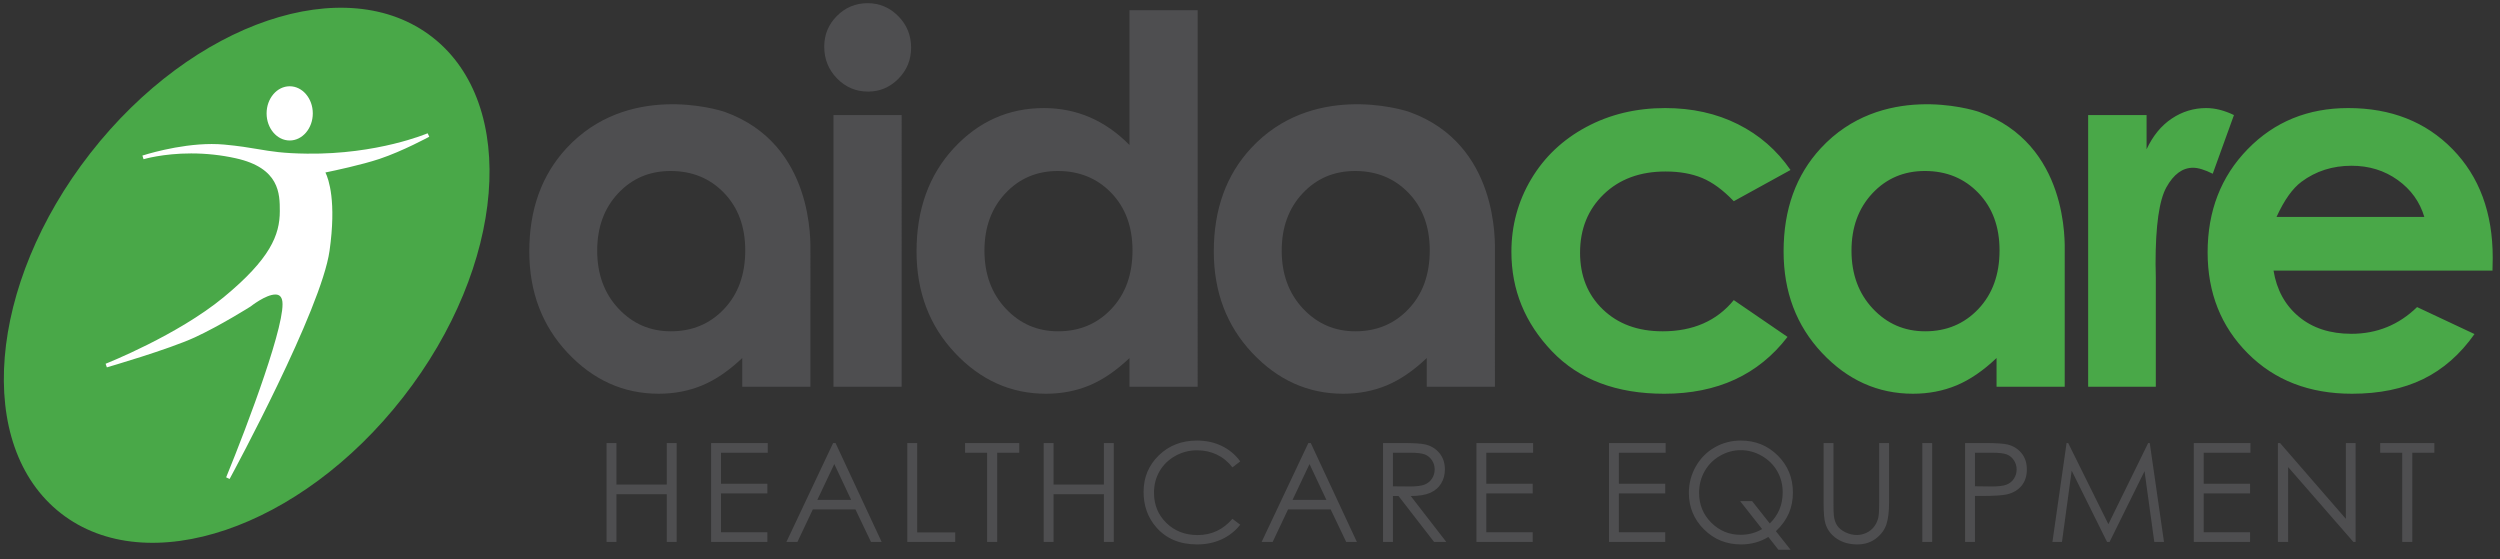 <svg xmlns="http://www.w3.org/2000/svg" xmlns:xlink="http://www.w3.org/1999/xlink" id="a" viewBox="0 0 359.863 80.47"><rect x="0" y="0" width="359.863" height="80.47" fill="#333333" stroke="none"/><defs><clipPath id="b"><rect y="-4.339" width="358.816" height="87.928" fill="none" stroke-width="0"></rect></clipPath></defs><g clip-path="url(#b)"><path d="M95.979,69.744h-7.246v-5.97h-1.422v14.234h1.422v-6.87h7.246v6.87h1.422v-14.234h-1.422v5.97ZM102.36,78.008h8.097v-1.394h-6.675v-5.593h6.675v-1.393h-6.675v-4.461h6.733v-1.393h-8.155v14.234ZM119.924,63.774l-6.723,14.234h1.586l2.217-4.684h6.131l2.238,4.684h1.536l-6.636-14.234h-.349ZM117.654,71.95l2.439-5.152,2.427,5.152h-4.866ZM132.023,63.774h-1.422v14.234h6.897v-1.374h-5.475v-12.86ZM138.917,65.167h3.173v12.841h1.451v-12.841h3.173v-1.393h-7.797v1.393ZM158.9,69.744h-7.246v-5.97h-1.422v14.234h1.422v-6.87h7.246v6.87h1.422v-14.234h-1.422v5.97ZM169.16,65.637c.967-.545,2.019-.818,3.154-.818,1.038,0,1.991.209,2.859.625.867.416,1.61,1.026,2.229,1.833l1.123-.861c-.684-.949-1.561-1.685-2.632-2.211-1.071-.526-2.27-.789-3.599-.789-2.199,0-4.029.712-5.49,2.134-1.461,1.422-2.191,3.175-2.191,5.259,0,1.98.603,3.671,1.809,5.07,1.438,1.658,3.402,2.487,5.892,2.487,1.309,0,2.494-.247,3.555-.74,1.061-.494,1.946-1.192,2.656-2.096l-1.123-.851c-1.341,1.562-3.008,2.342-5.001,2.342-1.813,0-3.313-.581-4.504-1.742-1.19-1.161-1.784-2.609-1.784-4.345,0-1.147.266-2.181.798-3.1.532-.919,1.282-1.652,2.249-2.197M188.33,63.774l-6.723,14.234h1.586l2.217-4.684h6.131l2.238,4.684h1.536l-6.636-14.234h-.349ZM186.06,71.95l2.439-5.152,2.427,5.152h-4.866ZM205.875,70.939c.678-.3,1.198-.744,1.563-1.332.364-.588.546-1.269.546-2.044,0-.931-.264-1.714-.793-2.35-.529-.636-1.216-1.051-2.06-1.245-.562-.129-1.632-.194-3.212-.194h-2.835v14.234h1.422v-6.609h.804l5.118,6.609h1.759l-5.117-6.609c1.193-.006,2.128-.16,2.805-.46M200.506,70.005v-4.838h2.51c.975,0,1.673.084,2.093.252.42.168.759.447,1.017.837.259.391.388.824.388,1.301,0,.491-.128.935-.383,1.331-.255.397-.611.686-1.066.866-.455.181-1.158.271-2.107.271l-2.452-.02ZM212.527,78.008h8.098v-1.394h-6.676v-5.593h6.676v-1.393h-6.676v-4.461h6.734v-1.393h-8.156v14.234ZM231.607,78.008h8.097v-1.394h-6.675v-5.593h6.675v-1.393h-6.675v-4.461h6.733v-1.393h-8.155v14.234ZM257.486,73.905c.396-.91.595-1.912.595-3.009,0-2.103-.724-3.875-2.17-5.317-1.447-1.442-3.225-2.163-5.332-2.163-1.367,0-2.622.329-3.766.987s-2.048,1.573-2.712,2.744c-.664,1.17-.996,2.439-.996,3.807,0,2.051.725,3.8,2.175,5.244,1.449,1.446,3.228,2.168,5.335,2.168,1.456,0,2.765-.358,3.928-1.076l1.448,1.84h1.751l-2.111-2.668c.84-.795,1.459-1.647,1.855-2.557M254.751,75.349l-2.542-3.215h-1.726l3.169,4.024c-.937.55-1.969.824-3.097.824-1.651,0-3.061-.582-4.228-1.748-1.167-1.165-1.751-2.594-1.751-4.285,0-1.143.264-2.18.793-3.113.529-.933,1.264-1.672,2.206-2.218.942-.545,1.944-.818,3.009-.818,1.057,0,2.063.274,3.018.823.954.55,1.694,1.281,2.22,2.195.526.913.789,1.935.789,3.065,0,1.77-.62,3.258-1.86,4.466M270.499,72.366c0,1.123-.048,1.865-.145,2.226-.136.503-.348.932-.639,1.287-.29.355-.651.632-1.083.832-.433.2-.884.3-1.355.3-.541,0-1.08-.127-1.615-.382-.536-.255-.932-.571-1.19-.948s-.423-.847-.494-1.408c-.038-.252-.058-.887-.058-1.907v-8.592h-1.422v8.592c0,1.446.087,2.445.261,3,.278.904.826,1.629,1.645,2.177.819.548,1.803.823,2.951.823,1.057,0,1.959-.291,2.704-.871.744-.581,1.241-1.263,1.489-2.046.249-.784.373-1.811.373-3.083v-8.592h-1.422v8.592ZM276.706,78.008h1.422v-14.234h-1.422v14.234ZM288.988,63.987c-.568-.142-1.664-.213-3.289-.213h-2.835v14.234h1.422v-6.619h1.016c1.767,0,2.973-.077,3.618-.232.884-.213,1.577-.627,2.08-1.243.503-.616.755-1.399.755-2.347,0-.941-.258-1.723-.774-2.346-.516-.622-1.18-1.034-1.993-1.234M289.897,68.9c-.258.396-.612.683-1.064.859-.451.178-1.164.266-2.138.266l-2.409-.029v-4.829h2.516c.961,0,1.652.084,2.075.252.422.167.762.449,1.02.845.258.396.387.832.387,1.308,0,.49-.129.933-.387,1.328M309.22,63.774l-5.729,11.679-5.786-11.679h-.231l-2.037,14.234h1.373l1.399-10.257,5.091,10.257h.364l5.031-10.18,1.406,10.18h1.395l-2.048-14.234h-.228ZM315.787,78.008h8.098v-1.394h-6.675v-5.593h6.675v-1.393h-6.675v-4.461h6.733v-1.393h-8.156v14.234ZM337.676,74.685l-9.471-10.911h-.31v14.234h1.471v-10.778l9.393,10.778h.32v-14.234h-1.403v10.911ZM342.616,63.774v1.393h3.173v12.841h1.451v-12.841h3.173v-1.393h-7.797Z" fill="#4e4e50" stroke-width="0"></path><path d="M358.816,37.086c0-6.47-1.929-11.675-5.786-15.618-3.857-3.941-8.864-5.913-15.021-5.913-5.798,0-10.62,1.972-14.465,5.913-3.846,3.943-5.768,8.897-5.768,14.863,0,5.823,1.928,10.67,5.786,14.54,3.857,3.87,8.852,5.805,14.986,5.805,3.953,0,7.367-.701,10.242-2.103,2.875-1.402,5.342-3.564,7.403-6.488l-8.266-3.882c-2.635,2.564-5.785,3.846-9.451,3.846-3.067,0-5.589-.82-7.565-2.462-1.976-1.641-3.193-3.852-3.647-6.632h31.517l.035-1.869ZM327.695,31.227c1.103-2.42,2.304-4.11,3.6-5.068,2.064-1.533,4.463-2.3,7.199-2.3,2.52,0,4.733.683,6.642,2.048,1.908,1.366,3.185,3.14,3.834,5.32h-21.275ZM321.567,16.562c-1.39-.671-2.719-1.007-3.989-1.007-1.797,0-3.45.504-4.96,1.51-1.509,1.006-2.719,2.48-3.629,4.421v-4.924h-8.409v39.108h9.738v-15.816l-.035-1.905c0-5.464.52-9.13,1.563-10.999,1.042-1.869,2.318-2.804,3.827-2.804.743,0,1.689.288,2.839.863l3.055-8.447ZM284.921,16.125c-1.222-.44-14.105-4.226-22.833,5.218-3.566,3.858-5.349,8.806-5.349,14.844,0,5.824,1.843,10.694,5.528,14.612,3.686,3.918,8.053,5.877,13.102,5.877,2.25,0,4.337-.402,6.264-1.204,1.926-.803,3.847-2.115,5.761-3.936v4.134h9.811s0-17.968.002-19.332c.002-1.364.579-15.574-12.286-20.213M284.781,44.473c-2.03,2.144-4.585,3.217-7.665,3.217-2.985,0-5.498-1.09-7.54-3.271-2.041-2.18-3.062-4.96-3.062-8.339,0-3.355,1.003-6.105,3.009-8.25,2.006-2.144,4.525-3.217,7.558-3.217,3.104,0,5.67,1.055,7.7,3.164,2.03,2.108,3.044,4.865,3.044,8.267,0,3.475-1.014,6.284-3.044,8.429M239.315,47.69c-3.55,0-6.416-1.053-8.599-3.158-2.183-2.105-3.274-4.821-3.274-8.147,0-3.421,1.133-6.226,3.4-8.416,2.266-2.189,5.235-3.284,8.905-3.284,2.014,0,3.772.312,5.271.935,1.499.623,3.016,1.738,4.551,3.343l8.168-4.494c-1.965-2.851-4.492-5.05-7.583-6.595-3.091-1.546-6.576-2.319-10.457-2.319-4.193,0-7.985.911-11.375,2.732-3.39,1.822-6.032,4.326-7.924,7.512-1.893,3.188-2.839,6.675-2.839,10.46,0,5.464,1.946,10.233,5.84,14.306,3.893,4.075,9.277,6.111,16.153,6.111,7.643,0,13.561-2.727,17.753-8.181l-7.736-5.298c-2.446,2.995-5.864,4.493-10.254,4.493" fill="#49a848" stroke-width="0"></path><path d="M202.902,16.125c-1.221-.44-14.104-4.226-22.832,5.218-3.566,3.858-5.349,8.806-5.349,14.845,0,5.823,1.843,10.693,5.528,14.612,3.685,3.917,8.053,5.876,13.102,5.876,2.249,0,4.337-.401,6.263-1.204,1.927-.803,3.847-2.115,5.762-3.936v4.134h9.81s0-17.967.003-19.332c.002-1.364.579-15.574-12.287-20.213M202.762,44.473c-2.029,2.145-4.584,3.217-7.664,3.217-2.985,0-5.498-1.09-7.54-3.271-2.042-2.18-3.062-4.96-3.062-8.339,0-3.355,1.003-6.104,3.009-8.249,2.005-2.145,4.524-3.217,7.557-3.217,3.104,0,5.671,1.055,7.7,3.163,2.03,2.109,3.045,4.865,3.045,8.267,0,3.475-1.015,6.285-3.045,8.429M162.587,20.875c-1.748-1.772-3.651-3.103-5.709-3.989-2.058-.887-4.259-1.33-6.604-1.33-5.097,0-9.428,1.929-12.994,5.787-3.565,3.858-5.348,8.806-5.348,14.845,0,5.823,1.842,10.693,5.527,14.612,3.686,3.917,8.053,5.876,13.102,5.876,2.25,0,4.338-.401,6.264-1.204,1.926-.803,3.846-2.115,5.762-3.936v4.134h9.81V1.465h-9.81v19.41ZM159.973,44.473c-2.029,2.145-4.584,3.217-7.665,3.217-2.985,0-5.498-1.09-7.539-3.271-2.042-2.18-3.062-4.96-3.062-8.339,0-3.355,1.003-6.104,3.008-8.249,2.006-2.145,4.525-3.217,7.558-3.217,3.104,0,5.671,1.055,7.7,3.163,2.029,2.109,3.045,4.865,3.045,8.267,0,3.475-1.016,6.285-3.045,8.429M124.88.459c-1.72,0-3.189.611-4.408,1.833-1.218,1.222-1.827,2.696-1.827,4.421,0,1.798.615,3.325,1.845,4.583,1.231,1.258,2.718,1.888,4.462,1.888,1.696,0,3.153-.617,4.372-1.852,1.218-1.234,1.827-2.725,1.827-4.475,0-1.773-.615-3.283-1.845-4.529-1.231-1.246-2.706-1.869-4.426-1.869M119.975,55.67h9.811V16.562h-9.811v39.108ZM104.369,16.125c-1.221-.44-14.103-4.226-22.832,5.218-3.565,3.858-5.348,8.806-5.348,14.845,0,5.823,1.842,10.693,5.527,14.612,3.686,3.917,8.053,5.876,13.102,5.876,2.25,0,4.337-.401,6.264-1.204,1.926-.803,3.846-2.115,5.761-3.936v4.134h9.811s0-17.967.002-19.332c.002-1.364.58-15.574-12.287-20.213M104.23,44.473c-2.03,2.145-4.584,3.217-7.665,3.217-2.985,0-5.498-1.09-7.539-3.271-2.042-2.18-3.062-4.96-3.062-8.339,0-3.355,1.003-6.104,3.008-8.249,2.006-2.145,4.525-3.217,7.558-3.217,3.104,0,5.67,1.055,7.7,3.163,2.029,2.109,3.044,4.865,3.044,8.267,0,3.475-1.015,6.285-3.044,8.429" fill="#4e4e50" stroke-width="0"></path><path d="M58.016,57.196c-14.772,18.921-36.824,26.393-49.254,16.688C-3.668,64.18-1.769,40.975,13.003,22.053,27.775,3.132,49.827-4.339,62.257,5.365c12.43,9.705,10.531,32.91-4.241,51.831" fill="#49a848" stroke-width="0"></path><path d="M61.794,19.679l-.241-.494c-.069.03-7.176,3.06-17.344,2.932-3.473-.04-5.136-.321-7.061-.647-1.278-.216-2.727-.461-4.902-.661-.56-.051-1.156-.077-1.771-.077-4.889,0-9.926,1.647-9.977,1.663l.167.525c.028-.009,2.789-.835,6.849-.835,2.177,0,4.338.234,6.423.697,6.341,1.407,6.341,5.14,6.341,7.611.001,3.439-1.375,6.864-8.09,12.4-6.637,5.47-16.881,9.525-16.984,9.566l.178.521c.088-.026,8.905-2.587,12.662-4.318,3.635-1.676,7.95-4.393,8.018-4.438.022-.017,2.184-1.73,3.575-1.73.506,0,.81.234.957.738.801,2.747-4.908,17.932-8.04,25.578l.497.236c.539-.993,13.198-24.409,14.386-32.846.999-7.085-.11-10.28-.592-11.273,1.226-.251,5.22-1.097,7.783-1.953,3.345-1.117,7.128-3.174,7.166-3.195" fill="#fff" stroke-width="0"></path><path d="M41.7,20.223c1.834,0,3.326-1.751,3.326-3.903s-1.492-3.903-3.326-3.903c-1.833,0-3.325,1.751-3.325,3.903s1.492,3.903,3.325,3.903" fill="#fff" stroke-width="0"></path></g></svg>